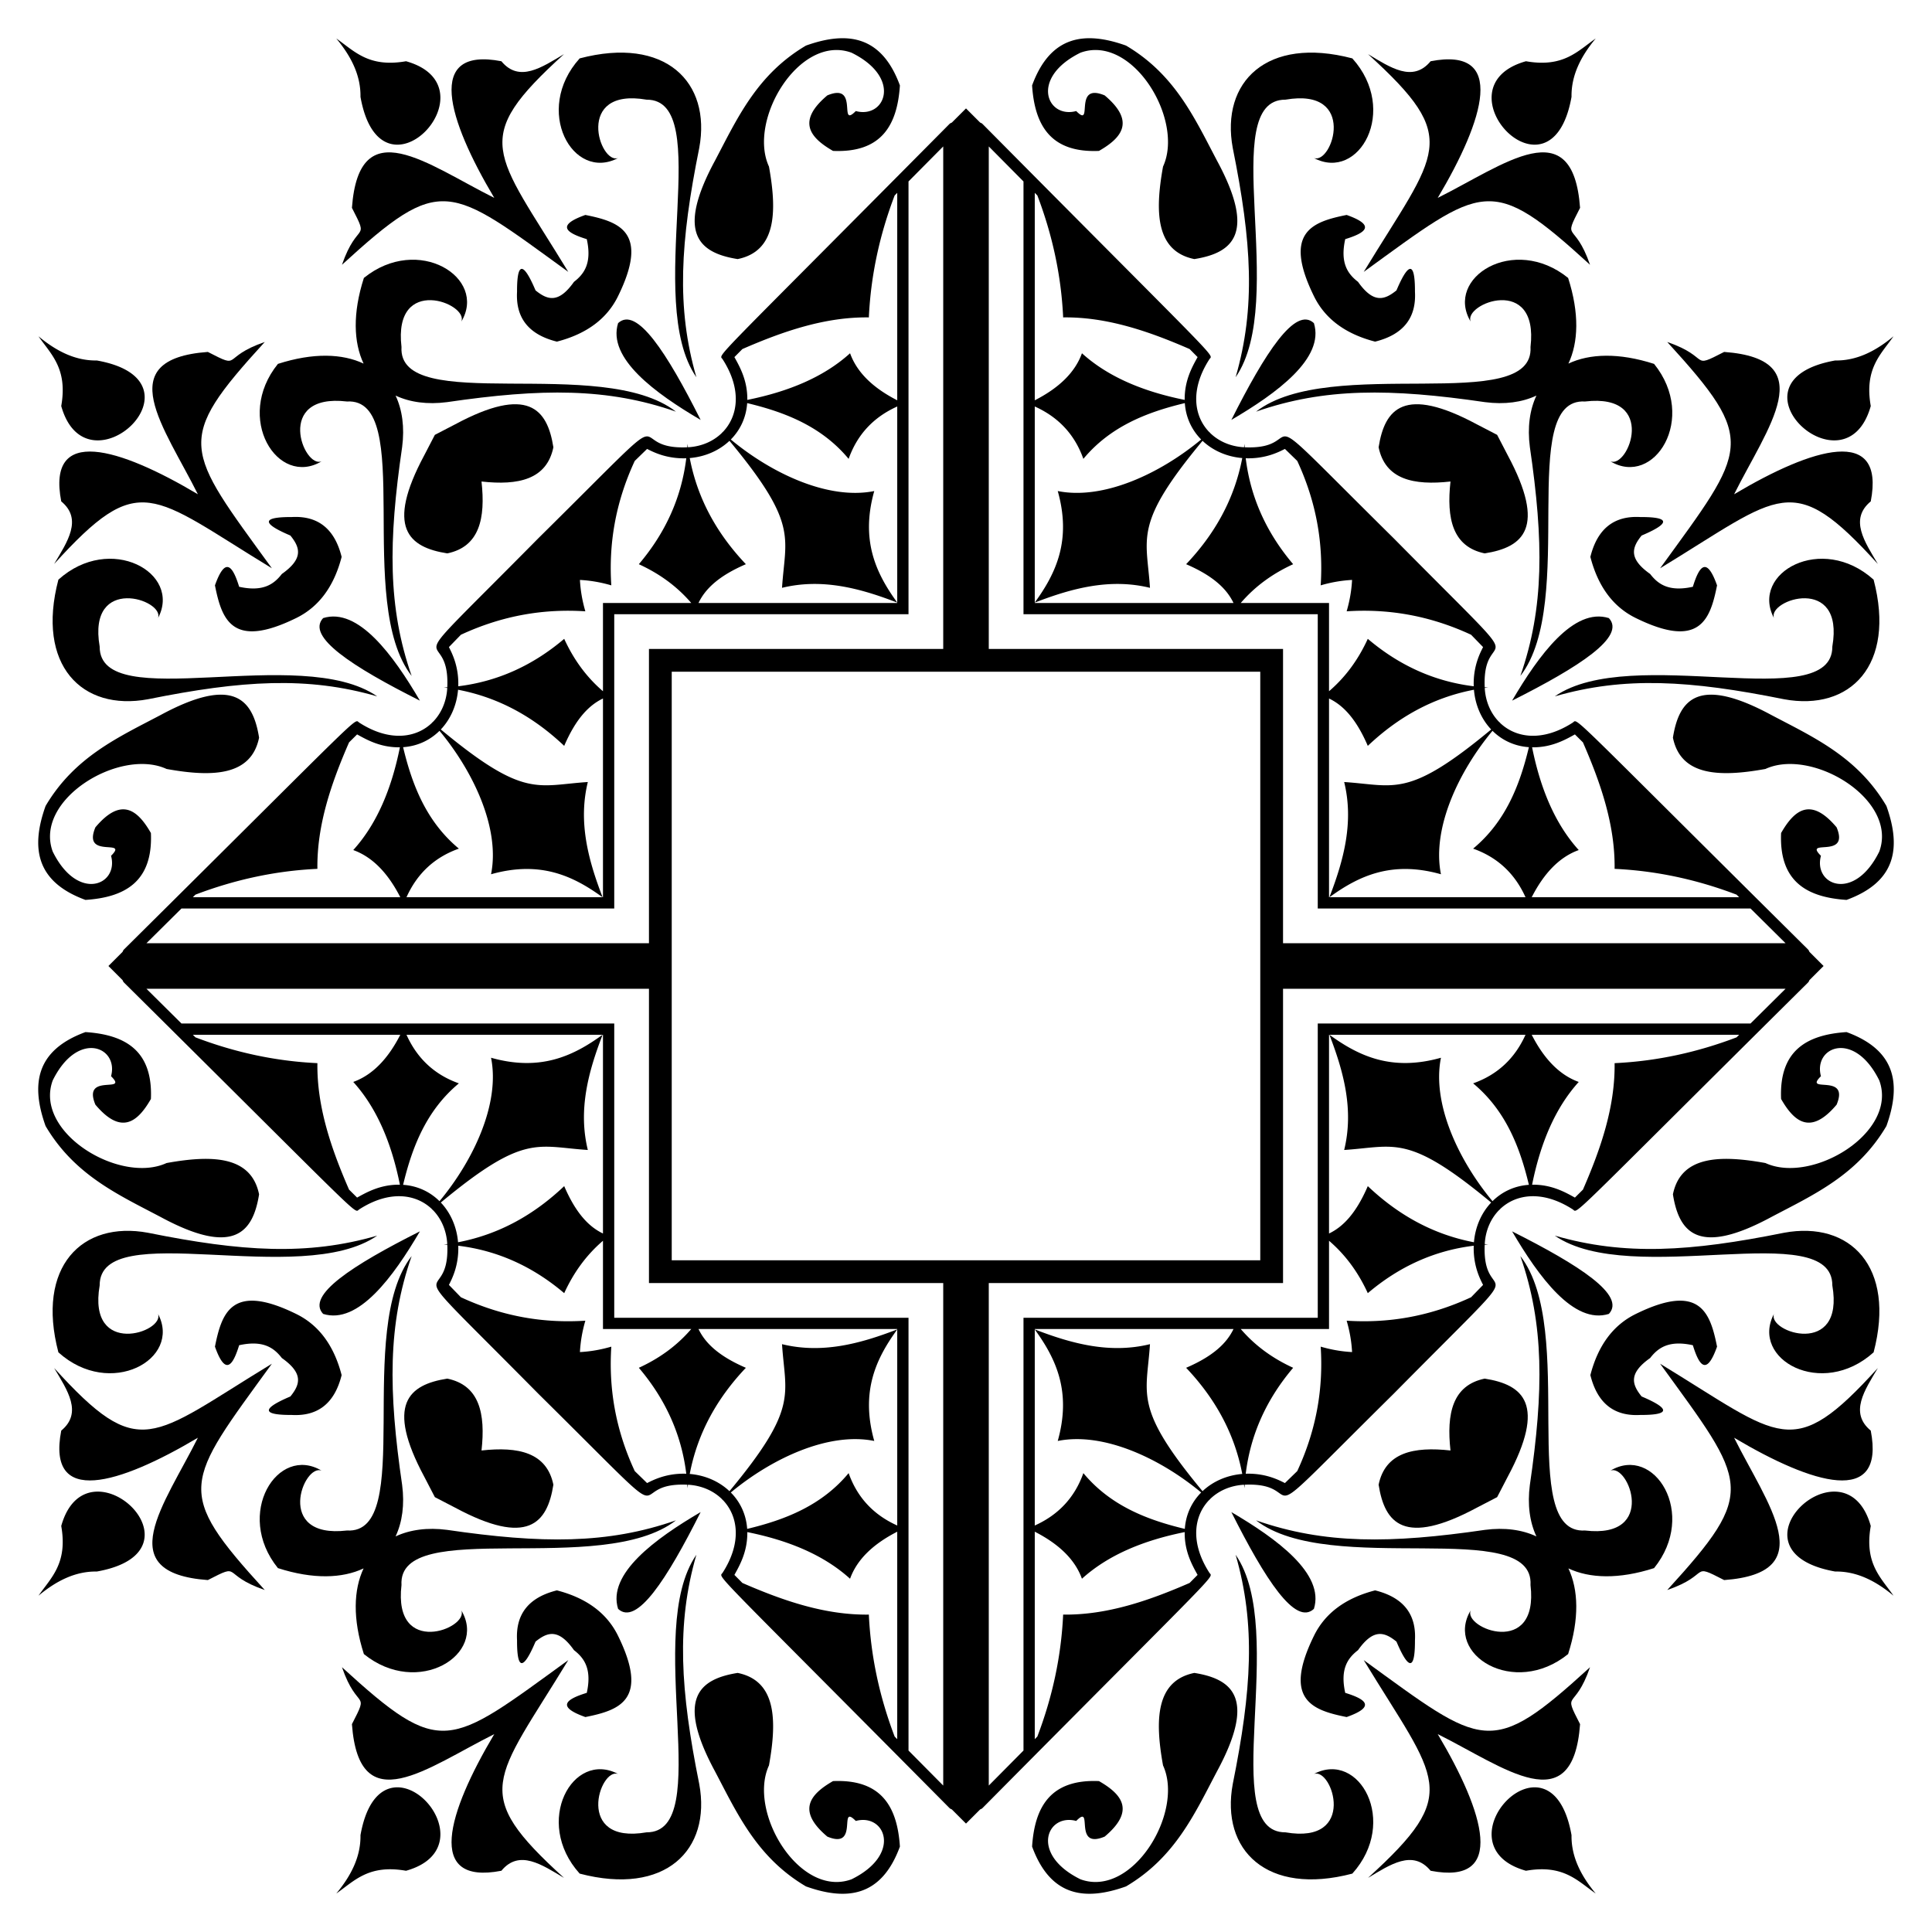 <svg xmlns="http://www.w3.org/2000/svg" viewBox="0 0 1665.919 1665.919"><path d="M1175.904 234.444c103.701-75.276 109.123-84.696 195.141-6.136-13.394-38.673-24.02-19.082-8.591-49.092-6.2-84.295-65.075-37.339-122.729-8.591 40.249-67.703 59.603-130.53-6.137-117.82-15.41 18.654-34.828 5.278-54.001-6.137 81.625 74.155 60.17 82.882-3.683 187.776zM234.444 490.015c-75.276-103.701-84.696-109.123-6.136-195.141-38.673 13.394-19.082 24.02-49.092 8.591-84.295 6.2-37.339 65.075-8.591 122.729-67.703-40.249-130.53-59.603-117.82 6.137 18.654 15.41 5.278 34.828-6.137 54.001 74.155-81.625 82.882-60.17 187.776 3.683zM490.015 1431.475c-103.701 75.276-109.123 84.696-195.141 6.136 13.394 38.673 24.02 19.082 8.591 49.092 6.2 84.295 65.075 37.339 122.729 8.591-40.249 67.703-59.603 130.53 6.137 117.82 15.41-18.654 34.828-5.278 54.001 6.137-81.625-74.155-60.17-82.881 3.683-187.776zM1431.475 1175.904c75.276 103.701 84.696 109.123 6.136 195.141 38.673-13.394 19.082-24.02 49.092-8.591 84.295-6.2 37.339-65.075 8.591-122.729 67.703 40.249 130.53 59.603 117.82-6.137-18.654-15.41-5.278-34.828 6.137-54.001-74.155 81.625-82.881 60.17-187.776-3.683zM1431.475 490.015c75.276-103.701 84.696-109.123 6.136-195.141 38.673 13.394 19.082 24.02 49.092 8.591 84.295 6.2 37.339 65.075 8.591 122.729 67.703-40.249 130.53-59.603 117.82 6.137-18.654 15.41-5.278 34.828 6.137 54.001-74.155-81.625-82.881-60.17-187.776 3.683zM490.015 234.444c-103.701-75.276-109.123-84.696-195.141-6.136 13.394-38.673 24.02-19.082 8.591-49.092 6.2-84.295 65.075-37.339 122.729-8.591-40.249-67.703-59.603-130.53 6.137-117.82 15.41 18.654 34.828 5.278 54.001-6.137-81.625 74.155-60.17 82.882 3.683 187.776zM234.444 1175.904c-75.276 103.701-84.696 109.123-6.136 195.141-38.673-13.394-19.082-24.02-49.092-8.591-84.295-6.2-37.339-65.075-8.591-122.729-67.703 40.249-130.53 59.603-117.82-6.137 18.654-15.41 5.278-34.828-6.137-54.001 74.155 81.625 82.882 60.17 187.776-3.683zM1175.904 1431.475c103.701 75.276 109.123 84.696 195.141 6.136-13.394 38.673-24.02 19.082-8.591 49.092-6.2 84.295-65.075 37.339-122.729 8.591 40.249 67.703 59.603 130.53-6.137 117.82-15.41-18.654-34.828-5.278-54.001 6.137 81.625-74.155 60.17-82.881-3.683-187.776zM1290.949 374.971c-5.848-3.052-11.722-6.052-17.565-9.115-62.486-33.505-79.371-13.634-84.637 19.847 5.755 27.803 30.235 33.027 61.973 29.497-3.53 31.737 1.694 56.217 29.497 61.973 33.481-5.266 53.353-22.151 19.847-84.637-3.063-5.843-6.063-11.717-9.115-17.565zM1290.949 1290.949c3.052-5.848 6.052-11.722 9.115-17.565 33.505-62.486 13.634-79.371-19.847-84.637-27.803 5.755-33.027 30.235-29.497 61.973-31.737-3.53-56.217 1.694-61.973 29.497 5.266 33.481 22.151 53.353 84.637 19.847 5.843-3.063 11.717-6.063 17.565-9.115zM374.971 1290.949c5.848 3.052 11.722 6.052 17.565 9.115 62.486 33.505 79.371 13.634 84.637-19.847-5.755-27.803-30.235-33.027-61.973-29.497 3.53-31.737-1.694-56.217-29.497-61.973-33.481 5.266-53.353 22.151-19.847 84.637 3.062 5.843 6.063 11.717 9.115 17.565zM374.971 374.971c-3.052 5.848-6.052 11.722-9.115 17.565-33.505 62.486-13.634 79.371 19.847 84.637 27.803-5.755 33.027-30.235 29.497-61.973 31.737 3.53 56.217-1.694 61.973-29.497-5.266-33.481-22.151-53.353-84.637-19.847-5.843 3.062-11.717 6.063-17.565 9.115z"/><path d="M1170.995 243.035c-9.006-6.947-15.536-16.37-11.045-36.819 18.183-5.588 26.358-11.944 1.227-20.865-29.356 5.866-55.322 14.698-28.228 69.957 9.534 19.538 27.118 32.634 52.774 39.273 24.583-6.113 35.587-20.711 34.364-42.955.077-19.542-2.94-31.863-15.954-1.227-10.562 8.56-19.975 11.226-33.138-7.364zM243.035 494.924c-6.947 9.006-16.37 15.536-36.819 11.045-5.588-18.183-11.944-26.358-20.865-1.227 5.866 29.356 14.698 55.322 69.957 28.228 19.538-9.534 32.634-27.118 39.273-52.774-6.113-24.583-20.711-35.587-42.955-34.363-19.542-.077-31.863 2.94-1.227 15.954 8.56 10.561 11.226 19.974-7.364 33.137zM494.924 1422.884c9.006 6.947 15.536 16.37 11.045 36.819-18.183 5.588-26.358 11.944-1.227 20.865 29.356-5.866 55.322-14.698 28.228-69.957-9.534-19.538-27.118-32.634-52.774-39.272-24.583 6.113-35.587 20.711-34.363 42.955-.077 19.542 2.94 31.863 15.954 1.227 10.561-8.561 19.974-11.227 33.137 7.363zM1422.884 1170.995c6.947-9.006 16.37-15.536 36.819-11.045 5.588 18.183 11.944 26.358 20.865 1.227-5.866-29.356-14.698-55.322-69.957-28.228-19.538 9.534-32.634 27.118-39.272 52.774 6.113 24.583 20.711 35.587 42.955 34.364 19.542.077 31.863-2.94 1.227-15.954-8.561-10.562-11.227-19.975 7.363-33.138zM1422.884 494.924c6.947 9.006 16.37 15.536 36.819 11.045 5.588-18.183 11.944-26.358 20.865-1.227-5.866 29.356-14.698 55.322-69.957 28.228-19.538-9.534-32.634-27.118-39.272-52.774 6.113-24.583 20.711-35.587 42.955-34.363 19.542-.077 31.863 2.94 1.227 15.954-8.561 10.561-11.227 19.974 7.363 33.137zM494.924 243.035c9.006-6.947 15.536-16.37 11.045-36.819-18.183-5.588-26.358-11.944-1.227-20.865 29.356 5.866 55.322 14.698 28.228 69.957-9.534 19.538-27.118 32.634-52.774 39.273-24.583-6.113-35.587-20.711-34.363-42.955-.077-19.542 2.94-31.863 15.954-1.227 10.561 8.56 19.974 11.226 33.137-7.364zM243.035 1170.995c-6.947-9.006-16.37-15.536-36.819-11.045-5.588 18.183-11.944 26.358-20.865 1.227 5.866-29.356 14.698-55.322 69.957-28.228 19.538 9.534 32.634 27.118 39.273 52.774-6.113 24.583-20.711 35.587-42.955 34.364-19.542.077-31.863-2.94-1.227-15.954 8.56-10.562 11.226-19.975-7.364-33.138zM1170.995 1422.884c-9.006 6.947-15.536 16.37-11.045 36.819 18.183 5.588 26.358 11.944 1.227 20.865-29.356-5.866-55.322-14.698-28.228-69.957 9.534-19.538 27.118-32.634 52.774-39.272 24.583 6.113 35.587 20.711 34.364 42.955.077 19.542-2.94 31.863-15.954 1.227-10.562-8.561-19.975-11.227-33.138 7.363zM1145.991 519.928h-76.111c12.864-14.994 28.208-25.645 45.184-33.43-23.047-27.142-36.784-57.556-40.899-91.351 17.779.636 29.563-5.999 33.794-8.046.274.266 10.37 10.08 10.641 10.347 17.148 36.987 22.439 72.582 20.2 107.29 9.392-2.751 18.383-4.22 27.058-4.677-.456 8.675-1.925 17.666-4.677 27.058 34.708-2.24 70.303 3.052 107.29 20.2.267.272 10.08 10.367 10.347 10.641-2.047 4.231-8.682 16.015-8.046 33.794-33.796-4.115-64.209-17.852-91.351-40.899-7.785 16.976-18.435 32.32-33.43 45.184v-76.111zm0 626.063v-76.111c14.994 12.864 25.645 28.208 33.43 45.184 27.142-23.047 57.556-36.784 91.351-40.899-.636 17.779 5.999 29.563 8.046 33.794-.266.274-10.08 10.37-10.347 10.641-36.987 17.148-72.582 22.439-107.29 20.2 2.751 9.392 4.22 18.383 4.677 27.058-8.675-.456-17.666-1.925-27.058-4.677 2.24 34.708-3.052 70.303-20.2 107.29-.272.267-10.367 10.08-10.641 10.347-4.231-2.047-16.015-8.682-33.794-8.046 4.115-33.796 17.852-64.209 40.899-91.351-16.976-7.785-32.32-18.435-45.184-33.43h76.111zm-626.063 0h76.111c-12.864 14.994-28.208 25.645-45.184 33.43 23.047 27.142 36.784 57.556 40.899 91.351-17.779-.636-29.563 5.999-33.794 8.046-.274-.266-10.37-10.08-10.641-10.347-17.148-36.987-22.439-72.582-20.2-107.29-9.392 2.751-18.383 4.22-27.058 4.677.457-8.675 1.925-17.666 4.677-27.058-34.708 2.24-70.303-3.052-107.29-20.2-.267-.272-10.08-10.367-10.347-10.641 2.047-4.231 8.682-16.015 8.046-33.794 33.796 4.115 64.209 17.852 91.351 40.899 7.785-16.976 18.435-32.32 33.43-45.184v76.111zm0-626.063v76.111c-14.994-12.864-25.645-28.208-33.43-45.184-27.142 23.047-57.556 36.784-91.351 40.899.636-17.779-5.999-29.563-8.046-33.794.266-.274 10.08-10.37 10.347-10.641 36.987-17.148 72.582-22.439 107.29-20.2-2.751-9.392-4.22-18.383-4.677-27.058 8.675.457 17.666 1.925 27.058 4.677-2.24-34.708 3.052-70.303 20.2-107.29.272-.267 10.367-10.08 10.641-10.347 4.231 2.047 16.015 8.682 33.794 8.046-4.115 33.796-17.852 64.209-40.899 91.351 16.976 7.785 32.32 18.435 45.184 33.43h-76.111zm551.246-124.958c-6.88 35.953-24.063 65.846-48.404 91.529 23.818 10.243 35.179 21.584 40.853 33.43H892.254v-.319c32.318-12.498 65.005-21.145 99.343-12.738-2.849-43.964-14.53-54.71 45.319-126.762 8.904 8.423 20.961 13.747 34.258 14.86zM394.97 594.745c35.953 6.88 65.846 24.063 91.529 48.404 10.243-23.818 21.584-35.179 33.43-40.853v171.369h-.319c-12.498-32.318-21.145-65.005-12.738-99.343-43.964 2.849-54.71 14.53-126.762-45.319 8.423-8.903 13.747-20.961 14.86-34.258zm199.775 676.204c6.88-35.953 24.063-65.846 48.404-91.529-23.818-10.243-35.179-21.584-40.853-33.43h171.369v.319c-32.318 12.498-65.005 21.145-99.343 12.738 2.849 43.964 14.53 54.71-45.319 126.762-8.903-8.423-20.961-13.746-34.258-14.86zm676.204-199.775c-35.953-6.88-65.846-24.063-91.529-48.404-10.243 23.818-21.584 35.179-33.43 40.853V892.254h.319c12.498 32.318 21.145 65.005 12.738 99.343 43.964-2.849 54.71-14.53 126.762 45.319-8.423 8.904-13.746 20.961-14.86 34.258zm14.861-442.17c-72.052 59.849-82.798 48.167-126.762 45.319 8.407 34.338-.24 67.025-12.738 99.343h-.319v-171.37c11.845 5.674 23.186 17.035 33.43 40.853 25.683-24.342 55.576-41.524 91.529-48.404 1.113 13.297 6.436 25.355 14.86 34.259zM629.004 380.109c59.849 72.052 48.167 82.798 45.319 126.762 34.338-8.407 67.025.24 99.343 12.738v.319h-171.37c5.674-11.845 17.035-23.186 40.853-33.43-24.342-25.683-41.524-55.576-48.404-91.529 13.297-1.112 25.355-6.436 34.259-14.86zm-248.895 656.807c72.052-59.849 82.798-48.167 126.762-45.319-8.407-34.338.24-67.025 12.738-99.343h.319v171.369c-11.845-5.674-23.186-17.035-33.43-40.853-25.683 24.342-55.576 41.524-91.529 48.404-1.112-13.297-6.436-25.354-14.86-34.258zm656.807 248.894c-59.849-72.052-48.167-82.798-45.319-126.762-34.338 8.407-67.025-.24-99.343-12.738v-.319h171.369c-5.674 11.845-17.035 23.186-40.853 33.43 24.342 25.683 41.524 55.576 48.404 91.529-13.297 1.113-25.354 6.436-34.258 14.86zm-1.162-906.834c-35.24 29.29-84.152 52.379-123.686 44.44 11.917 42.329-1.306 70.696-19.814 96.127V350.507c20.398 9.167 34.458 24.141 41.905 45.171 22.995-27.643 54.056-40.102 87.491-48.087.847 12.517 6.067 23.278 14.104 31.385zM378.976 630.165c29.29 35.24 52.379 84.152 44.44 123.686 42.329-11.917 70.696 1.306 96.127 19.814H350.507c9.167-20.398 24.141-34.458 45.171-41.905-27.643-22.995-40.102-54.056-48.087-87.491 12.517-.846 23.278-6.067 31.385-14.104zm251.189 656.778c35.24-29.29 84.152-52.38 123.686-44.44-11.917-42.329 1.306-70.696 19.814-96.127v169.035c-20.398-9.167-34.458-24.141-41.905-45.172-22.995 27.643-54.056 40.102-87.491 48.087-.846-12.515-6.067-23.276-14.104-31.383zm656.778-251.189c-29.29-35.24-52.38-84.152-44.44-123.686-42.329 11.917-70.696-1.306-96.127-19.814h169.035c-9.167 20.398-24.141 34.458-45.172 41.905 27.643 22.995 40.102 54.056 48.087 87.491-12.515.847-23.276 6.067-31.383 14.104zm31.384-391.485c-7.985 33.436-20.444 64.496-48.087 87.491 21.03 7.448 36.005 21.507 45.172 41.905h-169.035c25.43-18.508 53.798-31.73 96.127-19.814-7.94-39.534 15.149-88.447 44.44-123.686 8.106 8.037 18.867 13.258 31.383 14.104zM644.269 347.592c33.436 7.985 64.496 20.444 87.491 48.087 7.448-21.03 21.507-36.005 41.905-45.171v169.035c-18.508-25.43-31.73-53.798-19.814-96.127-39.534 7.94-88.447-15.149-123.686-44.44 8.037-8.107 13.258-18.868 14.104-31.384zm-296.677 674.059c7.985-33.436 20.444-64.496 48.087-87.491-21.03-7.448-36.005-21.507-45.171-41.905h169.035c-25.43 18.508-53.798 31.73-96.127 19.814 7.94 39.534-15.149 88.447-44.44 123.686-8.107-8.038-18.868-13.258-31.384-14.104zm674.059 296.676c-33.436-7.985-64.496-20.444-87.491-48.087-7.448 21.03-21.507 36.005-41.905 45.172v-169.035c18.508 25.43 31.73 53.798 19.814 96.127 39.534-7.94 88.447 15.149 123.686 44.44-8.038 8.106-13.258 18.867-14.104 31.383zM894.491 168.534c12.86 33.755 20.55 68.739 22.242 105.151 37.412-.496 73.41 11.757 109.041 27.291l6.885 6.945c-4.563 8.243-11.385 20.161-11.121 36.911-35.513-7.155-65.895-19.667-88.604-40.218-6.115 16.955-20.347 30.165-40.678 40.559V166.277l2.235 2.257zM168.534 771.429c33.755-12.86 68.739-20.55 105.151-22.242-.496-37.412 11.757-73.41 27.291-109.041l6.945-6.885c8.243 4.563 20.161 11.385 36.911 11.121-7.155 35.513-19.667 65.895-40.218 88.604 16.955 6.115 30.165 20.347 40.559 40.678H166.277l2.257-2.235zm602.895 725.957c-12.86-33.755-20.55-68.739-22.242-105.151-37.412.497-73.41-11.757-109.041-27.291l-6.885-6.945c4.563-8.243 11.385-20.161 11.121-36.911 35.513 7.155 65.895 19.667 88.604 40.218 6.115-16.955 20.347-30.165 40.678-40.558v178.894l-2.235-2.256zm725.957-602.895c-33.755 12.86-68.739 20.55-105.151 22.242.497 37.412-11.757 73.41-27.291 109.041l-6.945 6.885c-8.243-4.563-20.161-11.385-36.911-11.121 7.155-35.513 19.667-65.895 40.218-88.604-16.955-6.115-30.165-20.347-40.558-40.678h178.894l-2.256 2.235zm2.256-120.826h-178.894c10.394-20.332 23.604-34.564 40.558-40.678-20.552-22.709-33.064-53.092-40.218-88.604 16.75.264 28.669-6.557 36.911-11.121l6.945 6.885c15.533 35.631 27.787 71.628 27.291 109.041 36.412 1.692 71.396 9.382 105.151 22.242l2.256 2.235zM773.665 166.277v178.894c-20.332-10.394-34.564-23.604-40.678-40.559-22.709 20.552-53.092 33.064-88.604 40.218.264-16.75-6.557-28.669-11.121-36.911l6.885-6.945c35.631-15.533 71.628-27.787 109.041-27.291 1.692-36.412 9.382-71.396 22.242-105.151l2.235-2.255zM166.277 892.254h178.894c-10.394 20.332-23.604 34.564-40.559 40.678 20.552 22.709 33.064 53.092 40.218 88.604-16.75-.264-28.669 6.557-36.911 11.121l-6.945-6.885c-15.533-35.631-27.787-71.628-27.291-109.041-36.412-1.692-71.396-9.382-105.151-22.242l-2.255-2.235zm725.977 607.388v-178.894c20.332 10.394 34.564 23.604 40.678 40.558 22.709-20.552 53.092-33.064 88.604-40.218-.264 16.75 6.557 28.669 11.121 36.911l-6.885 6.945c-35.631 15.533-71.628 27.787-109.041 27.291-1.692 36.412-9.382 71.396-22.242 105.151-.699.707-1.417 1.431-2.235 2.256zm214.08-940.057H852.596V126.27l29.937 30.201V529.65h253.736v253.735h373.179l30.201 29.937h-433.315V559.585zm0 546.749V852.596h433.315l-30.201 29.937h-373.179v253.736H882.533v373.179l-29.937 30.201v-433.315h253.738zm-546.749 0h253.739v433.315l-29.937-30.201v-373.179H529.651V882.533h-373.18l-30.201-29.937h433.315v253.738zm0-546.749v253.739H126.27l30.201-29.937H529.65V529.651h253.735v-373.18l29.937-30.201v433.315H559.585zm642.178-95.428c-132.722-131.163-68.65-75.849-128.493-78.468-.067-1.002-.128-2.01-.179-3.02-.121 1.004-.25 2-.389 2.993-11.797-.645-22.266-5.278-29.705-12.796.211-.247.425-.5.638-.752-.24.22-.484.442-.727.662-13.478-13.71-16.909-36.936-.056-63.046 3.124-4.836 13.792 8.439-195.533-202.73a4.914 4.914 0 00-2.103-1.256l.642.644-12.898-12.899-12.897 12.899.642-.644a4.894 4.894 0 00-2.103 1.256C609.277 318.169 619.944 304.894 623.068 309.73c16.853 26.111 13.421 49.337-.056 63.046-.243-.22-.487-.442-.727-.662l.638.752c-7.439 7.518-17.908 12.15-29.705 12.796a175.68 175.68 0 01-.389-2.993c-.052 1.01-.112 2.018-.179 3.02-59.843 2.619 4.229-52.696-128.493 78.468-131.163 132.722-75.849 68.65-78.468 128.493-1.002.067-2.01.128-3.02.179 1.004.121 2 .25 2.993.389-.645 11.797-5.278 22.266-12.796 29.705-.247-.211-.5-.425-.752-.638.22.24.442.484.662.727-13.71 13.477-36.936 16.909-63.046.056-4.836-3.124 8.439-13.792-202.73 195.533a4.914 4.914 0 00-1.256 2.103l.644-.642-12.899 12.898 12.899 12.897-.644-.642a4.894 4.894 0 001.256 2.103c211.169 209.325 197.894 198.657 202.73 195.533 26.111-16.853 49.337-13.421 63.046.056-.22.243-.442.487-.662.727l.752-.638c7.518 7.439 12.15 17.908 12.796 29.705-.993.138-1.989.267-2.993.389 1.01.052 2.018.112 3.02.179 2.619 59.843-52.696-4.229 78.468 128.493 132.722 131.163 68.65 75.849 128.493 78.468.067 1.002.128 2.01.179 3.02.121-1.004.25-2 .389-2.993 11.797.645 22.266 5.278 29.705 12.796-.211.247-.425.5-.638.752.24-.22.484-.442.727-.662 13.477 13.71 16.909 36.936.056 63.046-3.124 4.836-13.792-8.439 195.533 202.73a4.914 4.914 0 002.103 1.256l-.642-.644 12.897 12.899 12.897-12.899-.642.644a4.894 4.894 0 002.103-1.256c209.325-211.169 198.657-197.894 195.533-202.73-16.853-26.111-13.421-49.337.056-63.046.243.22.487.442.727.662l-.638-.752c7.439-7.518 17.908-12.15 29.705-12.796.138.993.267 1.989.389 2.993.052-1.01.112-2.018.179-3.02 59.843-2.619-4.229 52.696 128.493-78.468 131.163-132.722 75.849-68.65 78.468-128.493 1.002-.067 2.01-.128 3.02-.179-1.004-.121-2-.25-2.993-.389.645-11.797 5.278-22.266 12.796-29.705.247.211.5.425.752.638-.22-.24-.442-.484-.662-.727 13.71-13.478 36.936-16.909 63.046-.056 4.836 3.124-8.439 13.792 202.73-195.533a4.914 4.914 0 001.256-2.103l-.644.642 12.899-12.897-12.899-12.897.644.642a4.894 4.894 0 00-1.256-2.103c-211.169-209.325-197.894-198.657-202.73-195.533-26.111 16.853-49.337 13.421-63.046-.056.22-.243.442-.487.662-.727l-.752.638c-7.518-7.439-12.15-17.908-12.796-29.705a175.68 175.68 0 012.993-.389c-1.01-.052-2.018-.112-3.02-.179-2.617-59.845 52.697 4.227-78.466-128.494zm-115.065 115.064v507.477H579.221V579.221h507.477zM1315.818 52.804c-78.439 21.938 21.666 129.858 39.272 30.681-.302-18.558 8.11-35.013 20.865-50.319-15.666 10.927-27.868 25.316-60.137 19.638zM52.804 350.102c21.938 78.439 129.858-21.666 30.681-39.272-18.558.302-35.013-8.11-50.319-20.865 10.927 15.665 25.316 27.867 19.638 60.137zM350.102 1613.115c78.439-21.938-21.666-129.858-39.272-30.681.302 18.558-8.11 35.013-20.865 50.319 15.665-10.927 27.867-25.315 60.137-19.638zM1613.115 1315.818c-21.938-78.439-129.858 21.666-30.681 39.272 18.558-.302 35.013 8.11 50.319 20.865-10.927-15.666-25.315-27.868-19.638-60.137zM1613.115 350.102c-21.938 78.439-129.858-21.666-30.681-39.272 18.558.302 35.013-8.11 50.319-20.865-10.927 15.665-25.315 27.867-19.638 60.137zM350.102 52.804c78.439 21.938-21.666 129.858-39.272 30.681.302-18.558-8.11-35.013-20.865-50.319 15.665 10.927 27.867 25.316 60.137 19.638zM52.804 1315.818c21.938-78.439 129.858 21.666 30.681 39.272-18.558-.302-35.013 8.11-50.319 20.865 10.927-15.666 25.316-27.868 19.638-60.137zM1315.818 1613.115c-78.439-21.938 21.666-129.858 39.272-30.681-.302 18.558 8.11 35.013 20.865 50.319-15.666-10.927-27.868-25.315-60.137-19.638zM889.945 73.667c2.255 34.38 15.962 58.259 57.683 56.456 20.72-11.865 30.897-25.989 4.909-47.865-27.945-11.689-9.001 29.267-24.547 13.5-25.233 6.851-40.319-28.672 3.682-50.319 44.822-16.388 89.724 58.022 71.184 98.184-7.276 40.155-5.85 73.06 27.001 79.775 33.466-5.346 53.298-22.281 19.636-84.684-19.29-36.582-36.138-74.386-78.546-99.411-35.521-12.685-65.19-8.792-81.002 34.364zM73.667 775.975c34.38-2.255 58.259-15.962 56.456-57.683-11.865-20.72-25.989-30.897-47.865-4.909-11.689 27.945 29.267 9.001 13.5 24.547 6.851 25.233-28.672 40.319-50.319-3.682-16.388-44.822 58.022-89.724 98.184-71.184 40.155 7.276 73.06 5.85 79.775-27.001-5.346-33.466-22.281-53.298-84.684-19.636-36.582 19.29-74.386 36.138-99.411 78.546-12.685 35.521-8.792 65.189 34.364 81.002zM775.975 1592.252c-2.255-34.38-15.962-58.259-57.683-56.456-20.72 11.865-30.897 25.989-4.909 47.865 27.945 11.689 9.001-29.267 24.547-13.5 25.233-6.851 40.319 28.672-3.682 50.319-44.822 16.388-89.724-58.022-71.184-98.184 7.276-40.155 5.85-73.06-27.001-79.775-33.466 5.346-53.298 22.281-19.636 84.684 19.29 36.582 36.138 74.386 78.546 99.411 35.521 12.686 65.189 8.792 81.002-34.364zM1592.252 889.945c-34.38 2.255-58.259 15.962-56.456 57.683 11.865 20.72 25.989 30.897 47.865 4.909 11.689-27.945-29.267-9.001-13.5-24.547-6.851-25.233 28.672-40.319 50.319 3.682 16.388 44.822-58.022 89.724-98.184 71.184-40.155-7.276-73.06-5.85-79.775 27.001 5.346 33.466 22.281 53.298 84.684 19.636 36.582-19.29 74.386-36.138 99.411-78.546 12.686-35.521 8.792-65.19-34.364-81.002zM1592.252 775.975c-34.38-2.255-58.259-15.962-56.456-57.683 11.865-20.72 25.989-30.897 47.865-4.909 11.689 27.945-29.267 9.001-13.5 24.547-6.851 25.233 28.672 40.319 50.319-3.682 16.388-44.822-58.022-89.724-98.184-71.184-40.155 7.276-73.06 5.85-79.775-27.001 5.346-33.466 22.281-53.298 84.684-19.636 36.582 19.29 74.386 36.138 99.411 78.546 12.686 35.521 8.792 65.189-34.364 81.002zM775.975 73.667c-2.255 34.38-15.962 58.259-57.683 56.456-20.72-11.865-30.897-25.989-4.909-47.865 27.945-11.689 9.001 29.267 24.547 13.5 25.233 6.851 40.319-28.672-3.682-50.319-44.822-16.388-89.724 58.022-71.184 98.184 7.276 40.155 5.85 73.06-27.001 79.775-33.466-5.346-53.298-22.281-19.636-84.684 19.29-36.582 36.138-74.386 78.546-99.411 35.521-12.685 65.189-8.792 81.002 34.364zM73.667 889.945c34.38 2.255 58.259 15.962 56.456 57.683-11.865 20.72-25.989 30.897-47.865 4.909-11.689-27.945 29.267-9.001 13.5-24.547 6.851-25.233-28.672-40.319-50.319 3.682-16.388 44.822 58.022 89.724 98.184 71.184 40.155-7.276 73.06-5.85 79.775 27.001-5.346 33.466-22.281 53.298-84.684 19.636-36.582-19.29-74.386-36.138-99.411-78.546-12.685-35.521-8.792-65.19 34.364-81.002zM889.945 1592.252c2.255-34.38 15.962-58.259 57.683-56.456 20.72 11.865 30.897 25.989 4.909 47.865-27.945 11.689-9.001-29.267-24.547-13.5-25.233-6.851-40.319 28.672 3.682 50.319 44.822 16.388 89.724-58.022 71.184-98.184-7.276-40.155-5.85-73.06 27.001-79.775 33.466 5.346 53.298 22.281 19.636 84.684-19.29 36.582-36.138 74.386-78.546 99.411-35.521 12.686-65.19 8.792-81.002-34.364z"/><path d="M1062.993 127.669c16.311 80.86 19.852 137.496 2.455 197.595 45.854-66.057-16.533-239.594 42.955-239.323 62.361-10.778 40.501 56.135 24.547 50.319 39.09 20.66 73.405-41.259 33.137-85.911-73.716-19.375-113.676 20.247-103.094 77.32zM127.669 602.926c80.86-16.311 137.496-19.852 197.595-2.455-66.057-45.854-239.594 16.533-239.323-42.955-10.778-62.361 56.135-40.501 50.319-24.547 20.66-39.09-41.259-73.405-85.911-33.137-19.375 73.716 20.247 113.676 77.32 103.094zM602.926 1538.251c-16.311-80.86-19.852-137.496-2.455-197.595-45.854 66.057 16.533 239.594-42.955 239.323-62.361 10.778-40.501-56.135-24.547-50.319-39.09-20.66-73.405 41.259-33.137 85.911 73.716 19.374 113.676-20.247 103.094-77.32zM1538.251 1062.993c-80.86 16.311-137.496 19.852-197.595 2.455 66.057 45.854 239.594-16.533 239.323 42.955 10.778 62.361-56.135 40.501-50.319 24.547-20.66 39.09 41.259 73.405 85.911 33.137 19.374-73.716-20.247-113.676-77.32-103.094zM1538.251 602.926c-80.86-16.311-137.496-19.852-197.595-2.455 66.057-45.854 239.594 16.533 239.323-42.955 10.778-62.361-56.135-40.501-50.319-24.547-20.66-39.09 41.259-73.405 85.911-33.137 19.374 73.716-20.247 113.676-77.32 103.094zM602.926 127.669c-16.311 80.86-19.852 137.496-2.455 197.595-45.854-66.057 16.533-239.594-42.955-239.323-62.361-10.778-40.501 56.135-24.547 50.319-39.09 20.66-73.405-41.259-33.137-85.911 73.716-19.375 113.676 20.247 103.094 77.32zM127.669 1062.993c80.86 16.311 137.496 19.852 197.595 2.455-66.057 45.854-239.594-16.533-239.323 42.955-10.778 62.361 56.135 40.501 50.319 24.547 20.66 39.09-41.259 73.405-85.911 33.137-19.375-73.716 20.247-113.676 77.32-103.094zM1062.993 1538.251c16.311-80.86 19.852-137.496 2.455-197.595 45.854 66.057-16.533 239.594 42.955 239.323 62.361 10.778 40.501-56.135 24.547-50.319 39.09-20.66 73.405 41.259 33.137 85.911-73.716 19.374-113.676-20.247-103.094-77.32zM1061.766 362.082c39.077-22.908 80.668-53.183 71.183-83.455-15.958-14.905-41.941 25.313-71.183 83.455zM362.082 604.153c-22.908-39.077-53.183-80.668-83.455-71.184-14.905 15.959 25.313 41.943 83.455 71.184zM604.153 1303.837c-39.077 22.908-80.668 53.183-71.184 83.455 15.959 14.905 41.943-25.313 71.184-83.455zM1303.837 1061.766c22.908 39.077 53.183 80.668 83.455 71.183 14.905-15.958-25.313-41.941-83.455-71.183zM1303.837 604.153c22.908-39.077 53.183-80.668 83.455-71.184 14.905 15.959-25.313 41.943-83.455 71.184zM604.153 362.082c-39.077-22.908-80.668-53.183-71.184-83.455 15.959-14.905 41.943 25.313 71.184 83.455zM362.082 1061.766c-22.908 39.077-53.183 80.668-83.455 71.183-14.905-15.958 25.313-41.941 83.455-71.183zM1061.766 1303.837c39.077 22.908 80.668 53.183 71.183 83.455-15.958 14.905-41.941-25.313-71.183-83.455zM1352.406 313.513c8.623-18.299 9.54-43.389-.252-73.863-46.758-37.804-106.737-.202-84.002 37.718-6.666-15.617 58.971-41.052 51.57 21.8 3.483 59.507-172.886 6.223-236.661 55.79 59.076-20.61 115.819-20.125 197.442-8.198 16.835 2.192 31.946.146 44.318-5.661-5.807 12.372-7.853 27.483-5.661 44.318 11.927 81.623 12.412 138.366-8.198 197.442 49.566-63.775-3.717-240.144 55.79-236.661 62.852-7.401 37.417 58.236 21.8 51.57 37.919 22.735 75.522-37.244 37.718-84.002-30.475-9.793-55.565-8.875-73.864-.253zM1352.406 1352.406c18.299 8.623 43.389 9.54 73.863-.252 37.804-46.758.202-106.737-37.718-84.002 15.617-6.666 41.052 58.971-21.8 51.57-59.507 3.483-6.224-172.886-55.79-236.661 20.609 59.076 20.125 115.819 8.198 197.442-2.192 16.835-.146 31.946 5.661 44.318-12.372-5.807-27.483-7.853-44.318-5.661-81.623 11.927-138.366 12.412-197.442-8.198 63.775 49.566 240.145-3.717 236.661 55.79 7.401 62.852-58.236 37.417-51.57 21.8-22.735 37.919 37.244 75.522 84.002 37.718 9.793-30.475 8.875-55.565.253-73.864zM313.513 1352.406c-8.622 18.299-9.54 43.389.253 73.863 46.758 37.804 106.737.202 84.002-37.718 6.666 15.617-58.971 41.052-51.57-21.8-3.483-59.507 172.886-6.224 236.661-55.79-59.076 20.609-115.819 20.125-197.442 8.198-16.835-2.192-31.946-.146-44.318 5.661 5.807-12.372 7.853-27.483 5.661-44.318-11.927-81.623-12.412-138.366 8.198-197.442-49.566 63.775 3.717 240.145-55.79 236.661-62.852 7.401-37.417-58.236-21.8-51.57-37.92-22.735-75.522 37.244-37.718 84.002 30.474 9.793 55.564 8.875 73.863.253zM313.513 313.513c-18.299-8.622-43.389-9.54-73.863.253-37.804 46.758-.202 106.737 37.718 84.002-15.617 6.666-41.052-58.971 21.8-51.57 59.507-3.483 6.223 172.886 55.79 236.661-20.61-59.076-20.125-115.819-8.198-197.442 2.192-16.835.146-31.946-5.661-44.318 12.372 5.807 27.483 7.853 44.318 5.661 81.623-11.927 138.366-12.412 197.442 8.198-63.775-49.566-240.144 3.717-236.661-55.79-7.401-62.852 58.236-37.417 51.57-21.8 22.735-37.92-37.244-75.522-84.002-37.718-9.793 30.474-8.875 55.564-.253 73.863z"/></svg>